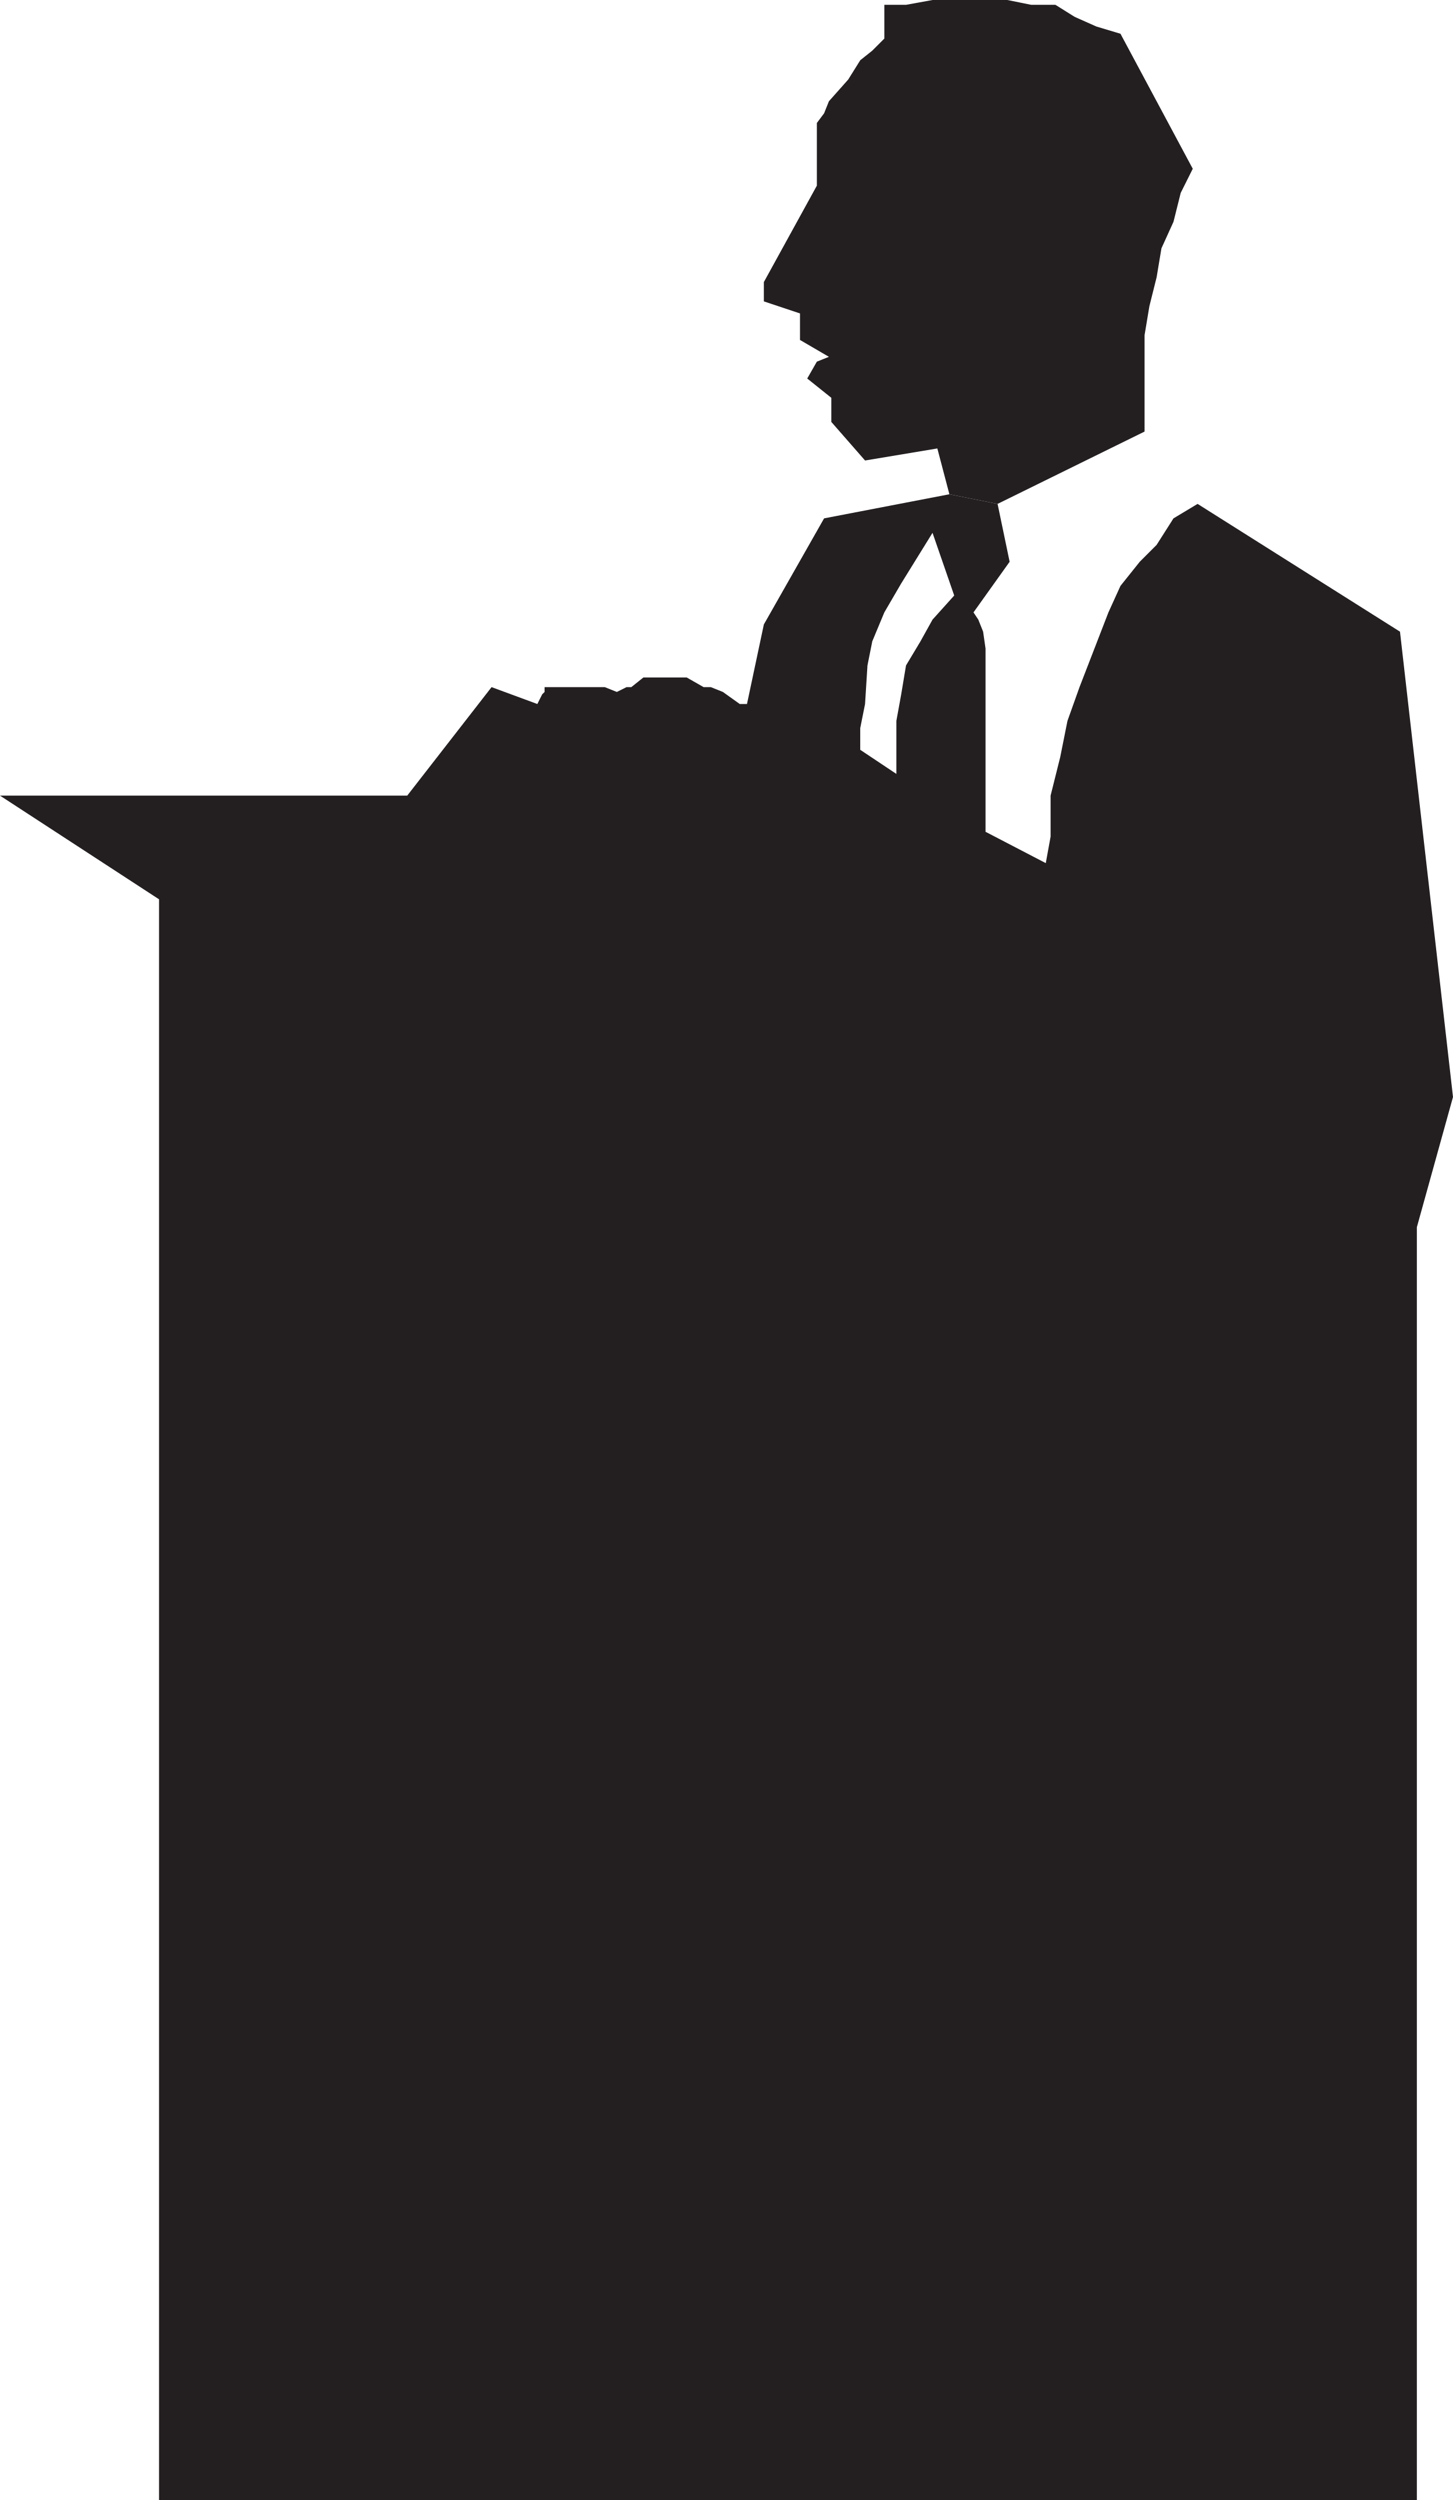 <svg xmlns="http://www.w3.org/2000/svg" width="452.25" height="777.75"><path fill="#231f20" fill-rule="evenodd" d="m295.5 153.75-3.75-14.25-22.5 3.75-10.5-12v-7.5l-7.5-6 3-5.25L258 111l-9-5.25V97.5l-11.25-3.75v-6l16.5-30v-19.5l2.25-3 1.5-3.75 6-6.75 3.75-6 3.75-3 3.75-3.75V1.5H282l8.25-1.5h23.25l7.5 1.5h7.5l6 3.75 6.75 3 7.5 2.25 22.5 42-3.75 7.5-2.25 9-3.75 8.25-1.5 9-2.25 9-1.5 9v30l-45.75 22.5-15-3"/><path fill="#231f20" fill-rule="evenodd" d="m435.75 196.5 16.5 144.75-11.25 40.5v396H49.5v-498L0 247.5h126.75L153 213.75l14.25 5.25 1.5-3 .75-.75v-1.5h18.75l3.75 1.5 3-1.5h1.5l3.75-3h13.5l5.25 3h2.25l3.75 1.5 5.25 3.75h2.25l5.25-24.75 18.75-33 39-7.5-5.25 12-9.75 15.75-5.25 9-3.75 9-1.5 7.5-.75 12-1.5 7.5v6.75l11.25 7.5v-16.5l1.5-8.25 1.5-9 4.5-7.5 3.75-6.75 6.75-7.5-6.75-19.5 5.25-12 15 3 3.75 18L303 190.5l1.5 2.25 1.5 3.75.75 5.25v57l18.75 9.75 1.5-8.25V247.5l3-12 2.25-11.25 3.75-10.5 9-23.25 3.75-8.25 6-7.5 5.25-5.25 5.25-8.25 7.5-4.5 63 39.75"/></svg>
